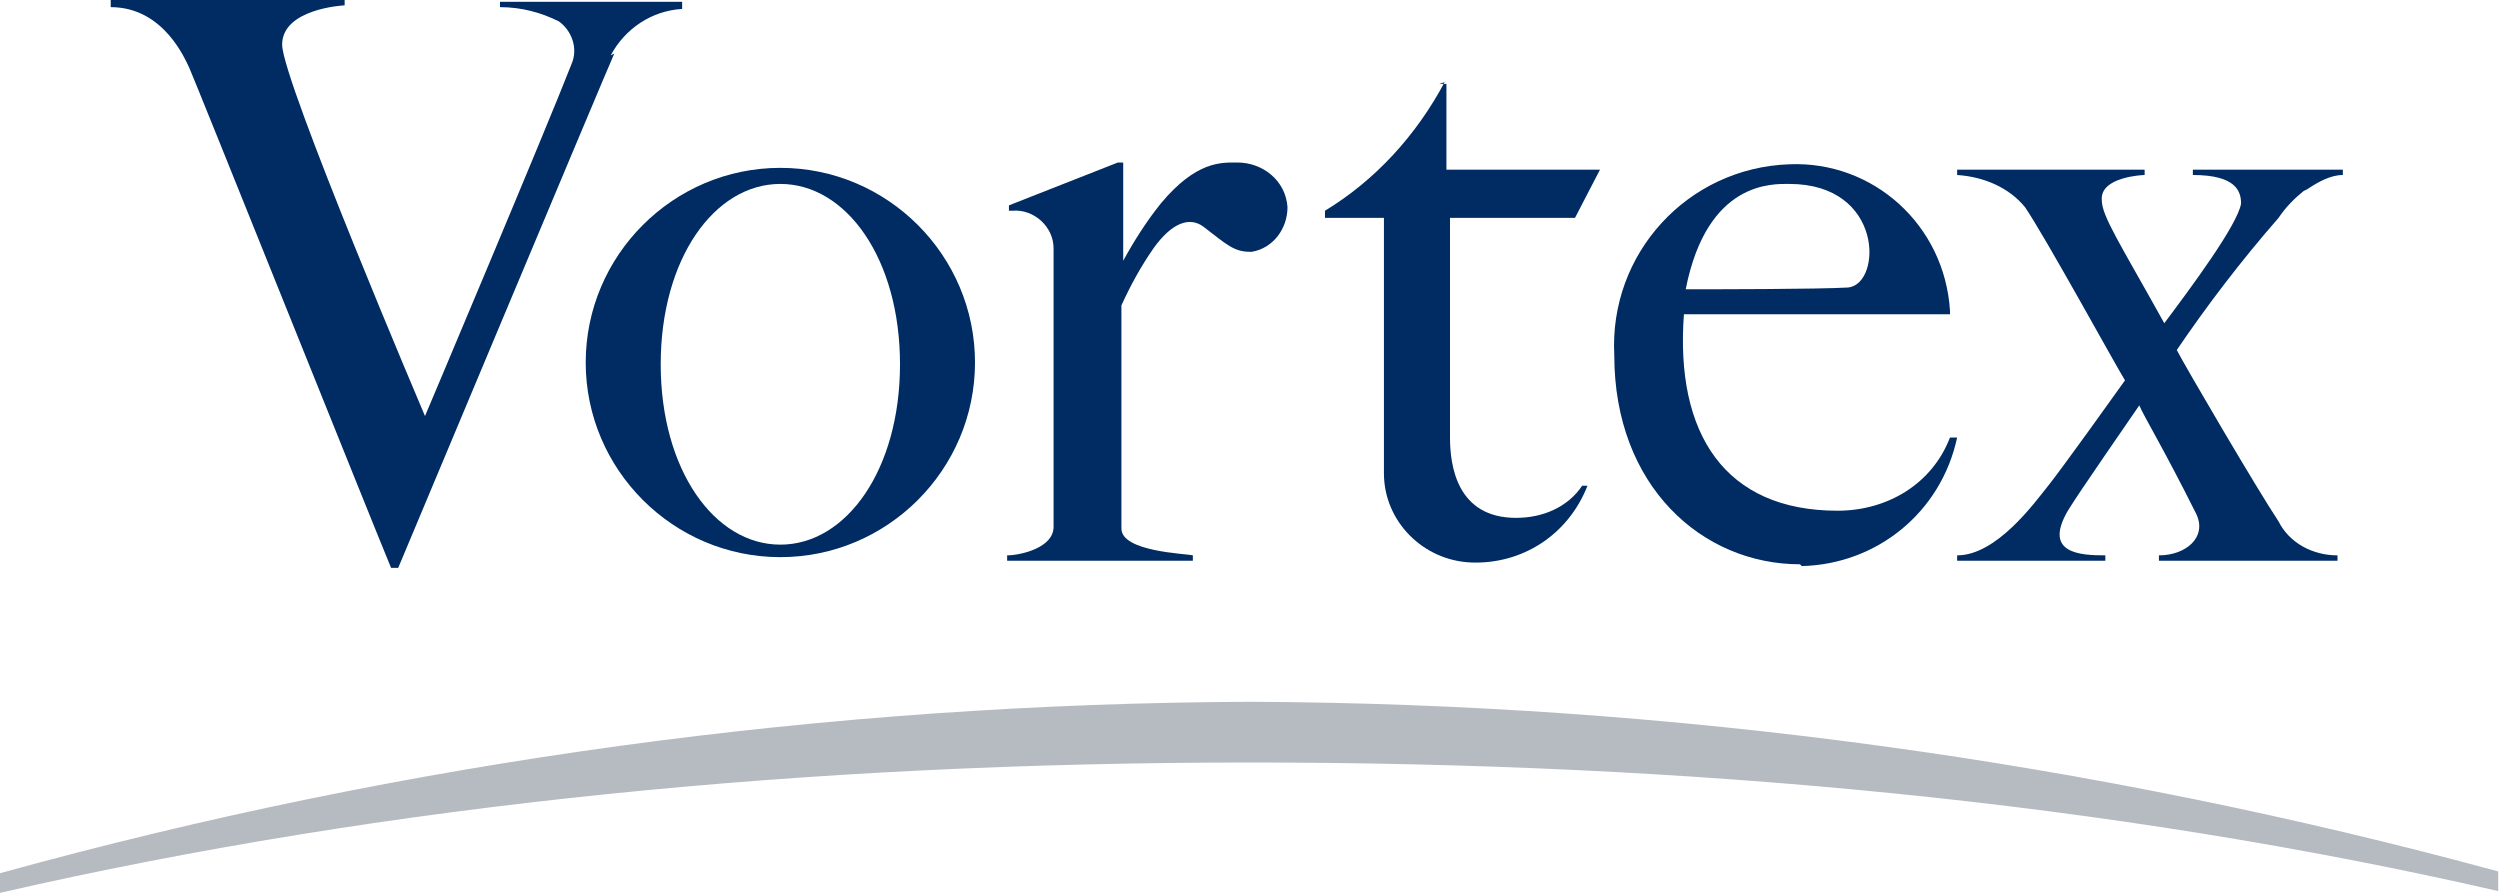 <?xml version="1.0" encoding="UTF-8"?>
<svg xmlns="http://www.w3.org/2000/svg" version="1.1" viewBox="0 0 140 50">
  <defs>
    <style>
      .cls-1 {
        fill: #b6bbc1;
      }

      .cls-2 {
        fill: #002c63;
      }
    </style>
  </defs>
  <!-- Generator: Adobe Illustrator 28.7.2, SVG Export Plug-In . SVG Version: 1.2.0 Build 154)  -->
  <g>
    <g id="_レイヤー_1" data-name="レイヤー_1">
      <g>
        <path class="cls-1" d="M70,39.3c-23.7.1-47.2,3.3-70,9.6v1.1c21.8-5,45.4-7.3,70-7.3s48.1,2.2,69.9,7.2v-1.1c-22.8-6.2-46.3-9.4-69.9-9.5"/>
        <path class="cls-2" d="M80.6,4.7h.4v4.8h8.6l-1.4,2.7h-7v12.3c0,1.6.4,4.5,3.7,4.5,1.5,0,2.9-.6,3.7-1.8h.3c-1.1,2.8-3.7,4.4-6.5,4.3-2.7-.1-4.9-2.3-4.9-5v-14.3h-3.3v-.4c2.8-1.7,5.1-4.2,6.7-7.2"/>
        <path class="cls-2" d="M54.6,20.3c0,6-4.9,10.9-10.9,10.9s-10.9-4.9-10.9-10.9,4.9-10.9,10.9-10.9c6,0,10.9,4.9,10.9,10.9M43.7,10.3c-3.7,0-6.7,4.2-6.7,10.1s3,10.1,6.7,10.1,6.7-4.2,6.7-10.1-3-10.1-6.7-10.1"/>
        <path class="cls-2" d="M34.4,3c-.2.4-12.1,28.8-12.1,28.8h-.4c-1-2.4-11.1-27.6-11.3-28S9.2.4,6.2.4v-.4h13.1v.3c-.1,0-3.5.2-3.5,2.2s8,20.8,8,20.8c0,0,6.8-16.1,8.2-19.7.4-.9,0-1.9-.7-2.4-1-.5-2.1-.8-3.3-.8v-.3h10.2v.4c-1.7.1-3.2,1.1-4,2.6"/>
        <path class="cls-2" d="M70,14.1c-.9,0-1.3-.4-2.6-1.4-.8-.6-1.8-.2-2.8,1.2-.7,1-1.3,2.1-1.8,3.2v12.5c0,1.3,3.6,1.4,4,1.5v.3h-10.4v-.3c.7,0,2.6-.4,2.6-1.6v-15.6c0-1.2-1.1-2.2-2.3-2.1,0,0-.1,0-.2,0v-.3l6.1-2.4h.3v5.5c.6-1.1,1.3-2.2,2.1-3.2,2-2.4,3.4-2.3,4.3-2.3,1.4,0,2.7,1,2.8,2.5,0,1.2-.8,2.3-2,2.5"/>
        <path class="cls-2" d="M100.8,31.6c-5.5,0-10.4-4.4-10.4-11.7-.3-5.7,4.1-10.5,9.8-10.7,0,0,0,0,0,0,4.7-.2,8.7,3.4,9,8.2,0,0,0,.1,0,.2h-14.9c-.5,6.7,2.3,11,8.6,11,2.8,0,5.3-1.5,6.3-4.1h.4c-.9,4.2-4.5,7.1-8.7,7.2M100.2,10.3c-.9,0-4.6-.2-5.8,5.9,1.4,0,7.4,0,9.1-.1,1.9-.2,2-5.8-3.3-5.8"/>
        <path class="cls-2" d="M129,10.7c-.5.4-1,.9-1.4,1.5-2.1,2.4-4,4.9-5.7,7.4.4.8,4.5,7.8,5.7,9.6.6,1.2,1.9,1.9,3.3,1.9v.3h-10v-.3c1.5,0,2.7-1,2.1-2.3-1.9-3.8-2.9-5.4-3.2-6.1-.4.6-3.4,4.9-4,5.9-1.4,2.4.7,2.5,2.1,2.5v.3h-8.3v-.3c2.2,0,4.3-2.9,5.1-3.9s3.8-5.2,4.3-5.9c-.5-.8-4.5-8.1-5.6-9.7-.9-1.1-2.3-1.7-3.8-1.8v-.3h10.5v.3c-.1,0-2.5.1-2.4,1.4,0,.9,1,2.4,3.5,6.9,1.5-2,4.1-5.5,4.3-6.7,0-.7-.3-1.6-2.7-1.6v-.3h8.4v.3c-.7,0-1.4.4-2,.8"/>
      </g>
    </g>
  </g>
</svg>